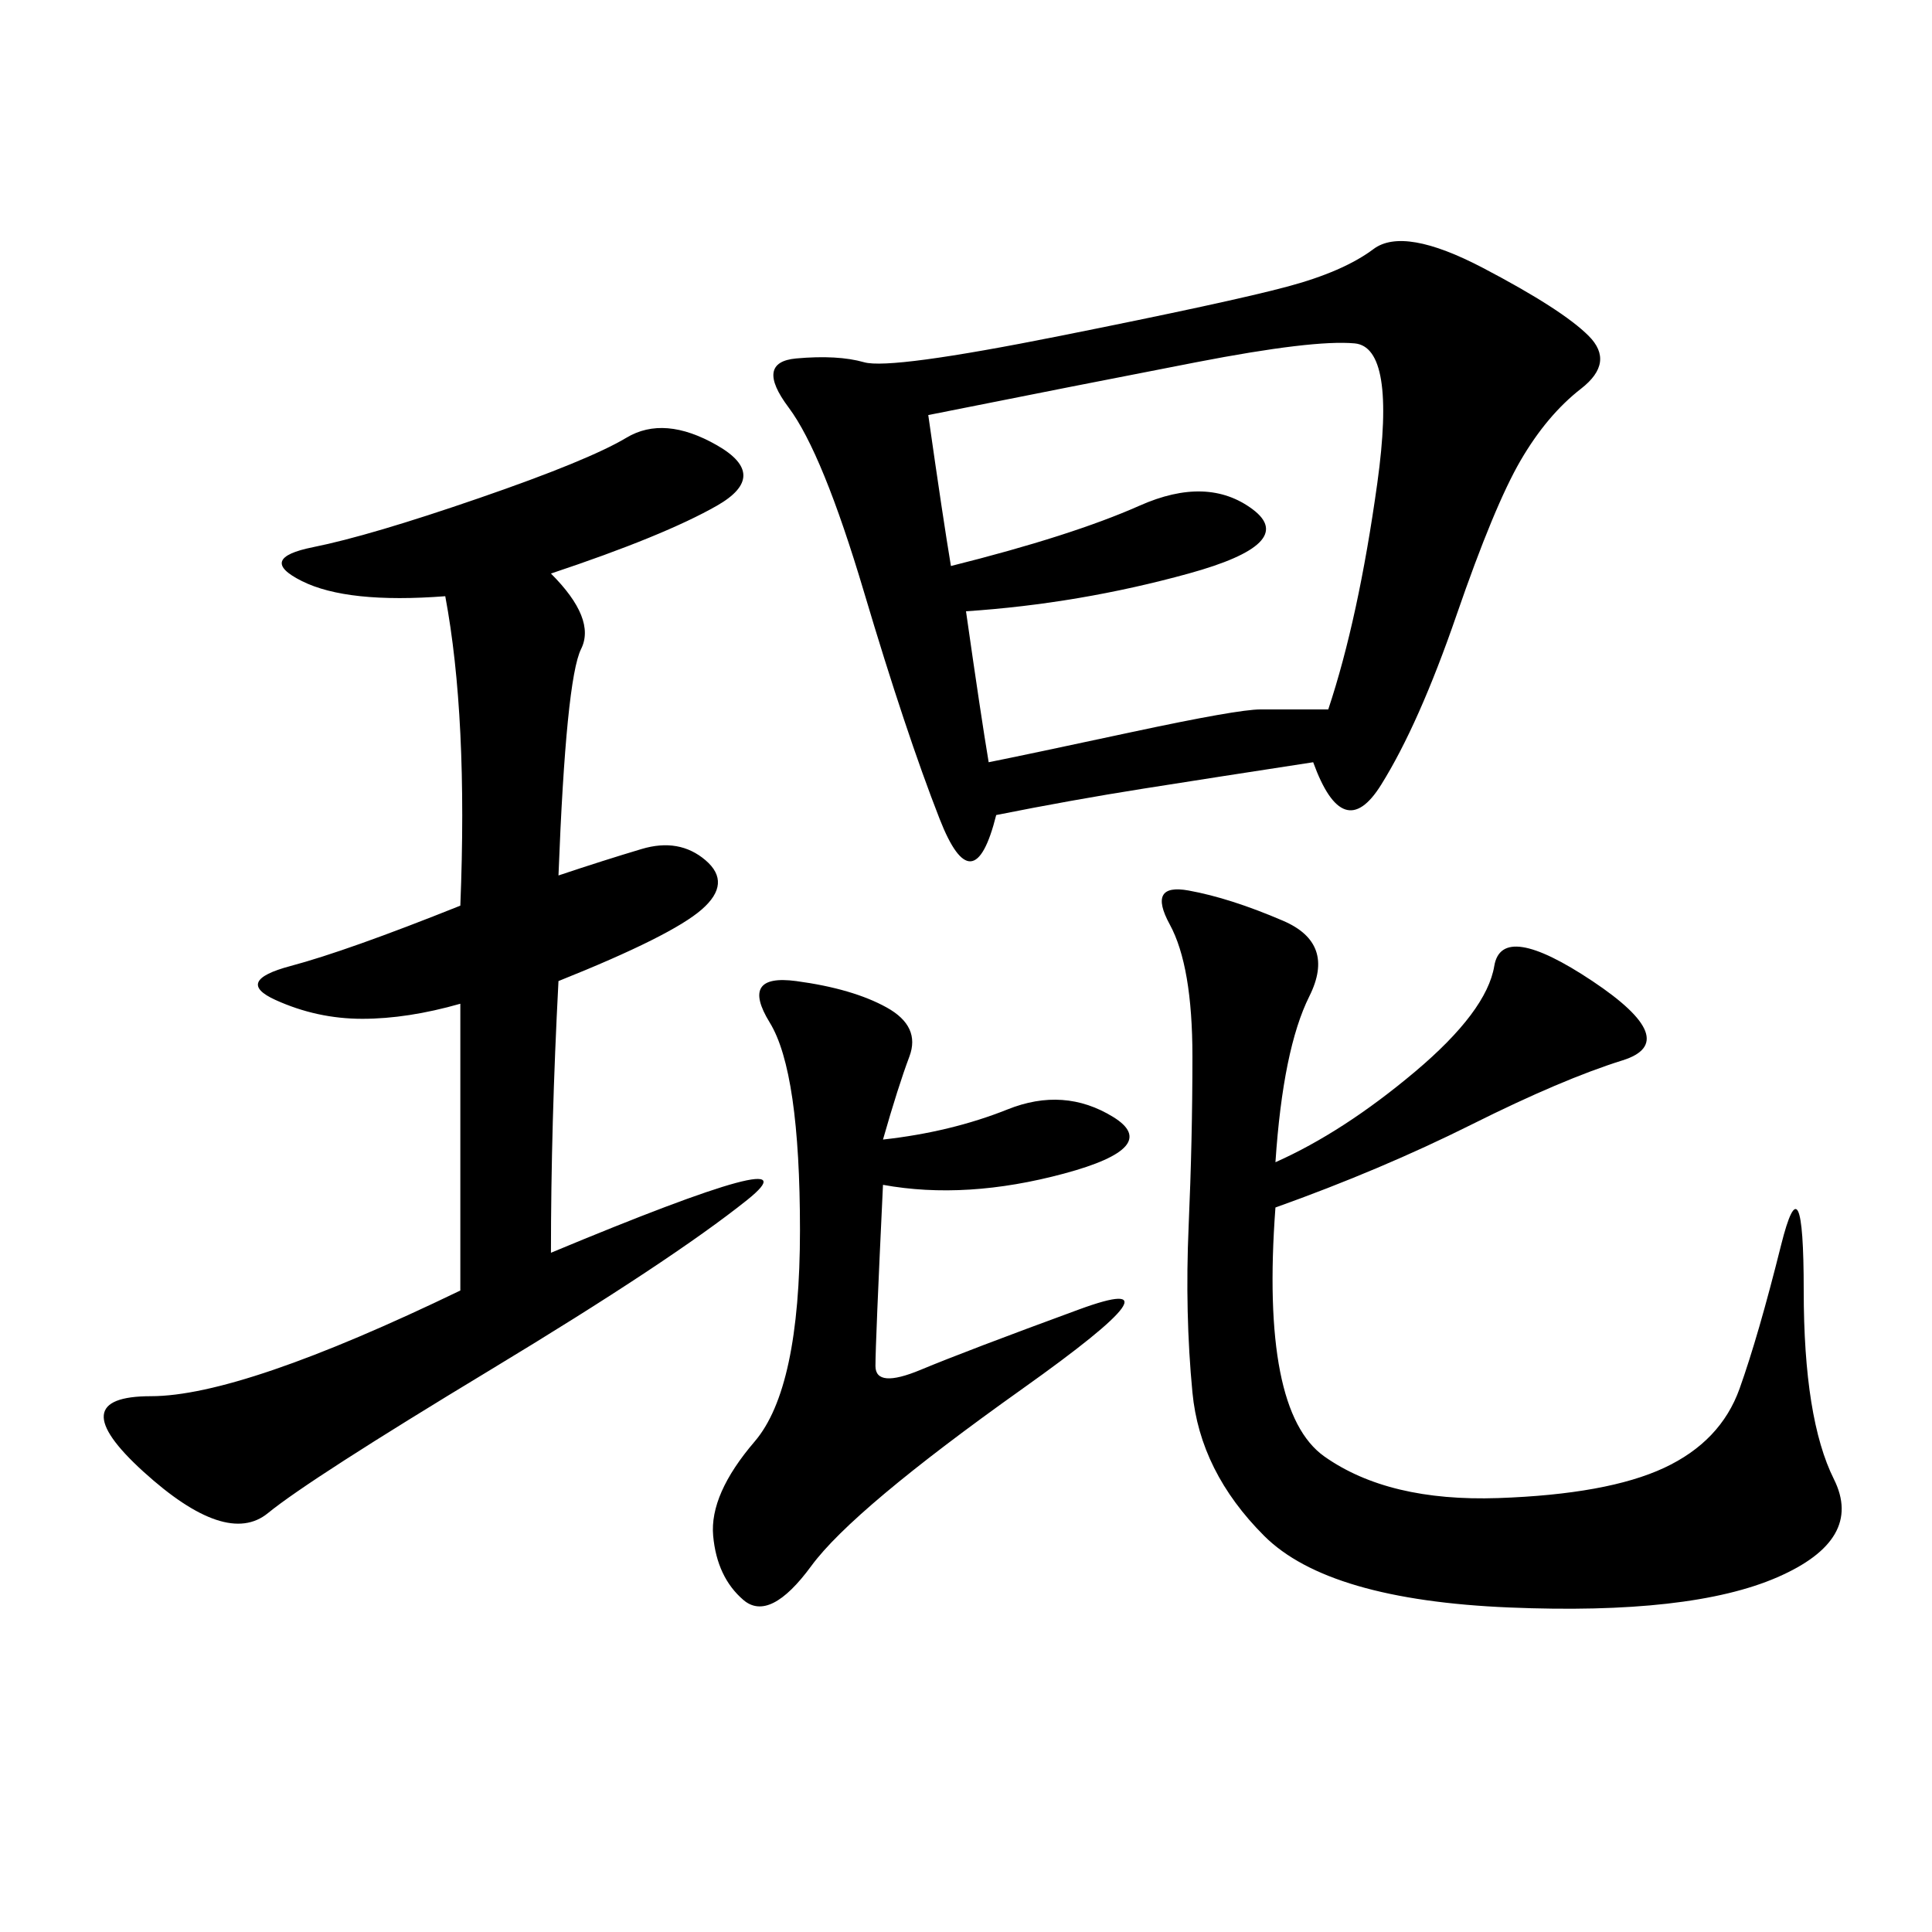 <svg xmlns="http://www.w3.org/2000/svg" xmlns:xlink="http://www.w3.org/1999/xlink" width="300" height="300"><path d="M203.91 118.36Q188.67 120.70 177.54 122.46Q166.41 124.22 154.69 126.56L154.69 126.56Q151.17 140.63 145.90 127.15Q140.63 113.67 134.18 91.99Q127.73 70.31 122.46 63.28Q117.19 56.25 123.63 55.66Q130.08 55.08 134.18 56.25Q138.28 57.42 164.65 52.15Q191.02 46.88 199.80 44.53Q208.59 42.19 213.28 38.67Q217.97 35.16 230.27 41.60Q242.58 48.05 246.68 52.15Q250.78 56.25 245.51 60.35Q240.23 64.45 236.13 71.48Q232.03 78.52 226.17 95.51Q220.31 112.50 214.45 121.88Q208.59 131.25 203.91 118.36L203.91 118.36ZM85.55 89.06Q92.58 96.09 90.23 100.78Q87.89 105.47 86.72 135.94L86.72 135.94Q93.75 133.59 99.61 131.84Q105.47 130.08 109.57 133.59Q113.67 137.11 108.98 141.21Q104.30 145.31 86.72 152.34L86.72 152.34Q85.55 174.61 85.55 194.53L85.55 194.53Q127.73 176.95 116.02 186.33Q104.30 195.70 76.17 212.70Q48.05 229.69 41.60 234.96Q35.16 240.23 22.27 228.52Q9.38 216.80 23.44 216.80L23.44 216.80Q37.50 216.80 71.48 200.39L71.48 200.39L71.48 155.86Q63.28 158.20 56.25 158.20L56.25 158.20Q49.22 158.20 42.77 155.27Q36.33 152.34 45.12 150Q53.91 147.66 71.48 140.63L71.48 140.63Q72.66 111.33 69.14 92.58L69.14 92.58Q53.91 93.75 46.88 90.23Q39.84 86.72 48.63 84.96Q57.42 83.20 74.41 77.34Q91.41 71.48 97.27 67.97Q103.13 64.45 111.33 69.14Q119.53 73.83 111.33 78.52Q103.13 83.20 85.55 89.06L85.55 89.06ZM198.05 180.47Q208.59 175.78 219.73 166.41Q230.86 157.03 232.03 150Q233.20 142.97 247.27 152.34Q261.33 161.72 251.95 164.65Q242.58 167.58 228.52 174.61Q214.45 181.64 198.05 187.50L198.05 187.50Q195.70 219.14 205.66 226.17Q215.63 233.20 232.62 232.62Q249.61 232.03 258.40 227.93Q267.19 223.83 270.12 215.63Q273.05 207.42 276.56 193.36Q280.08 179.30 280.08 200.39L280.08 200.39Q280.08 220.31 284.77 229.69Q289.45 239.06 275.98 244.92Q262.50 250.78 234.38 249.61Q206.25 248.44 196.29 238.48Q186.33 228.52 185.16 216.21Q183.98 203.91 184.57 190.43Q185.16 176.95 185.16 164.06L185.16 164.06Q185.16 150 181.64 143.55Q178.13 137.11 184.57 138.28Q191.02 139.45 199.22 142.97Q207.42 146.48 203.32 154.69Q199.22 162.89 198.05 180.47L198.05 180.47ZM153.52 118.36Q159.38 117.19 175.78 113.67Q192.19 110.16 195.70 110.16L195.70 110.16L206.25 110.16Q210.94 96.09 213.87 75Q216.80 53.91 210.35 53.32Q203.91 52.73 185.74 56.25Q167.58 59.77 144.14 64.45L144.14 64.45Q146.48 80.86 147.66 87.89L147.66 87.89Q166.41 83.20 176.95 78.52Q187.50 73.83 194.53 79.10Q201.56 84.38 184.57 89.06Q167.58 93.75 150 94.92L150 94.92Q152.34 111.33 153.52 118.36L153.52 118.36ZM137.11 176.95Q147.66 175.78 156.45 172.27Q165.23 168.75 172.85 173.44Q180.47 178.13 165.23 182.23Q150 186.33 137.11 183.98L137.11 183.98Q135.94 208.59 135.94 212.11L135.94 212.11Q135.94 215.63 142.97 212.70Q150 209.77 167.58 203.32Q185.16 196.88 158.79 215.63Q132.42 234.38 125.98 243.16Q119.53 251.95 115.43 248.44Q111.33 244.92 110.74 238.48Q110.16 232.03 117.19 223.83Q124.22 215.63 124.22 191.02L124.22 191.02Q124.22 166.41 119.53 158.79Q114.84 151.17 123.63 152.34Q132.42 153.52 137.70 156.45Q142.97 159.38 141.21 164.06Q139.45 168.75 137.11 176.95L137.11 176.95Z"/></svg>